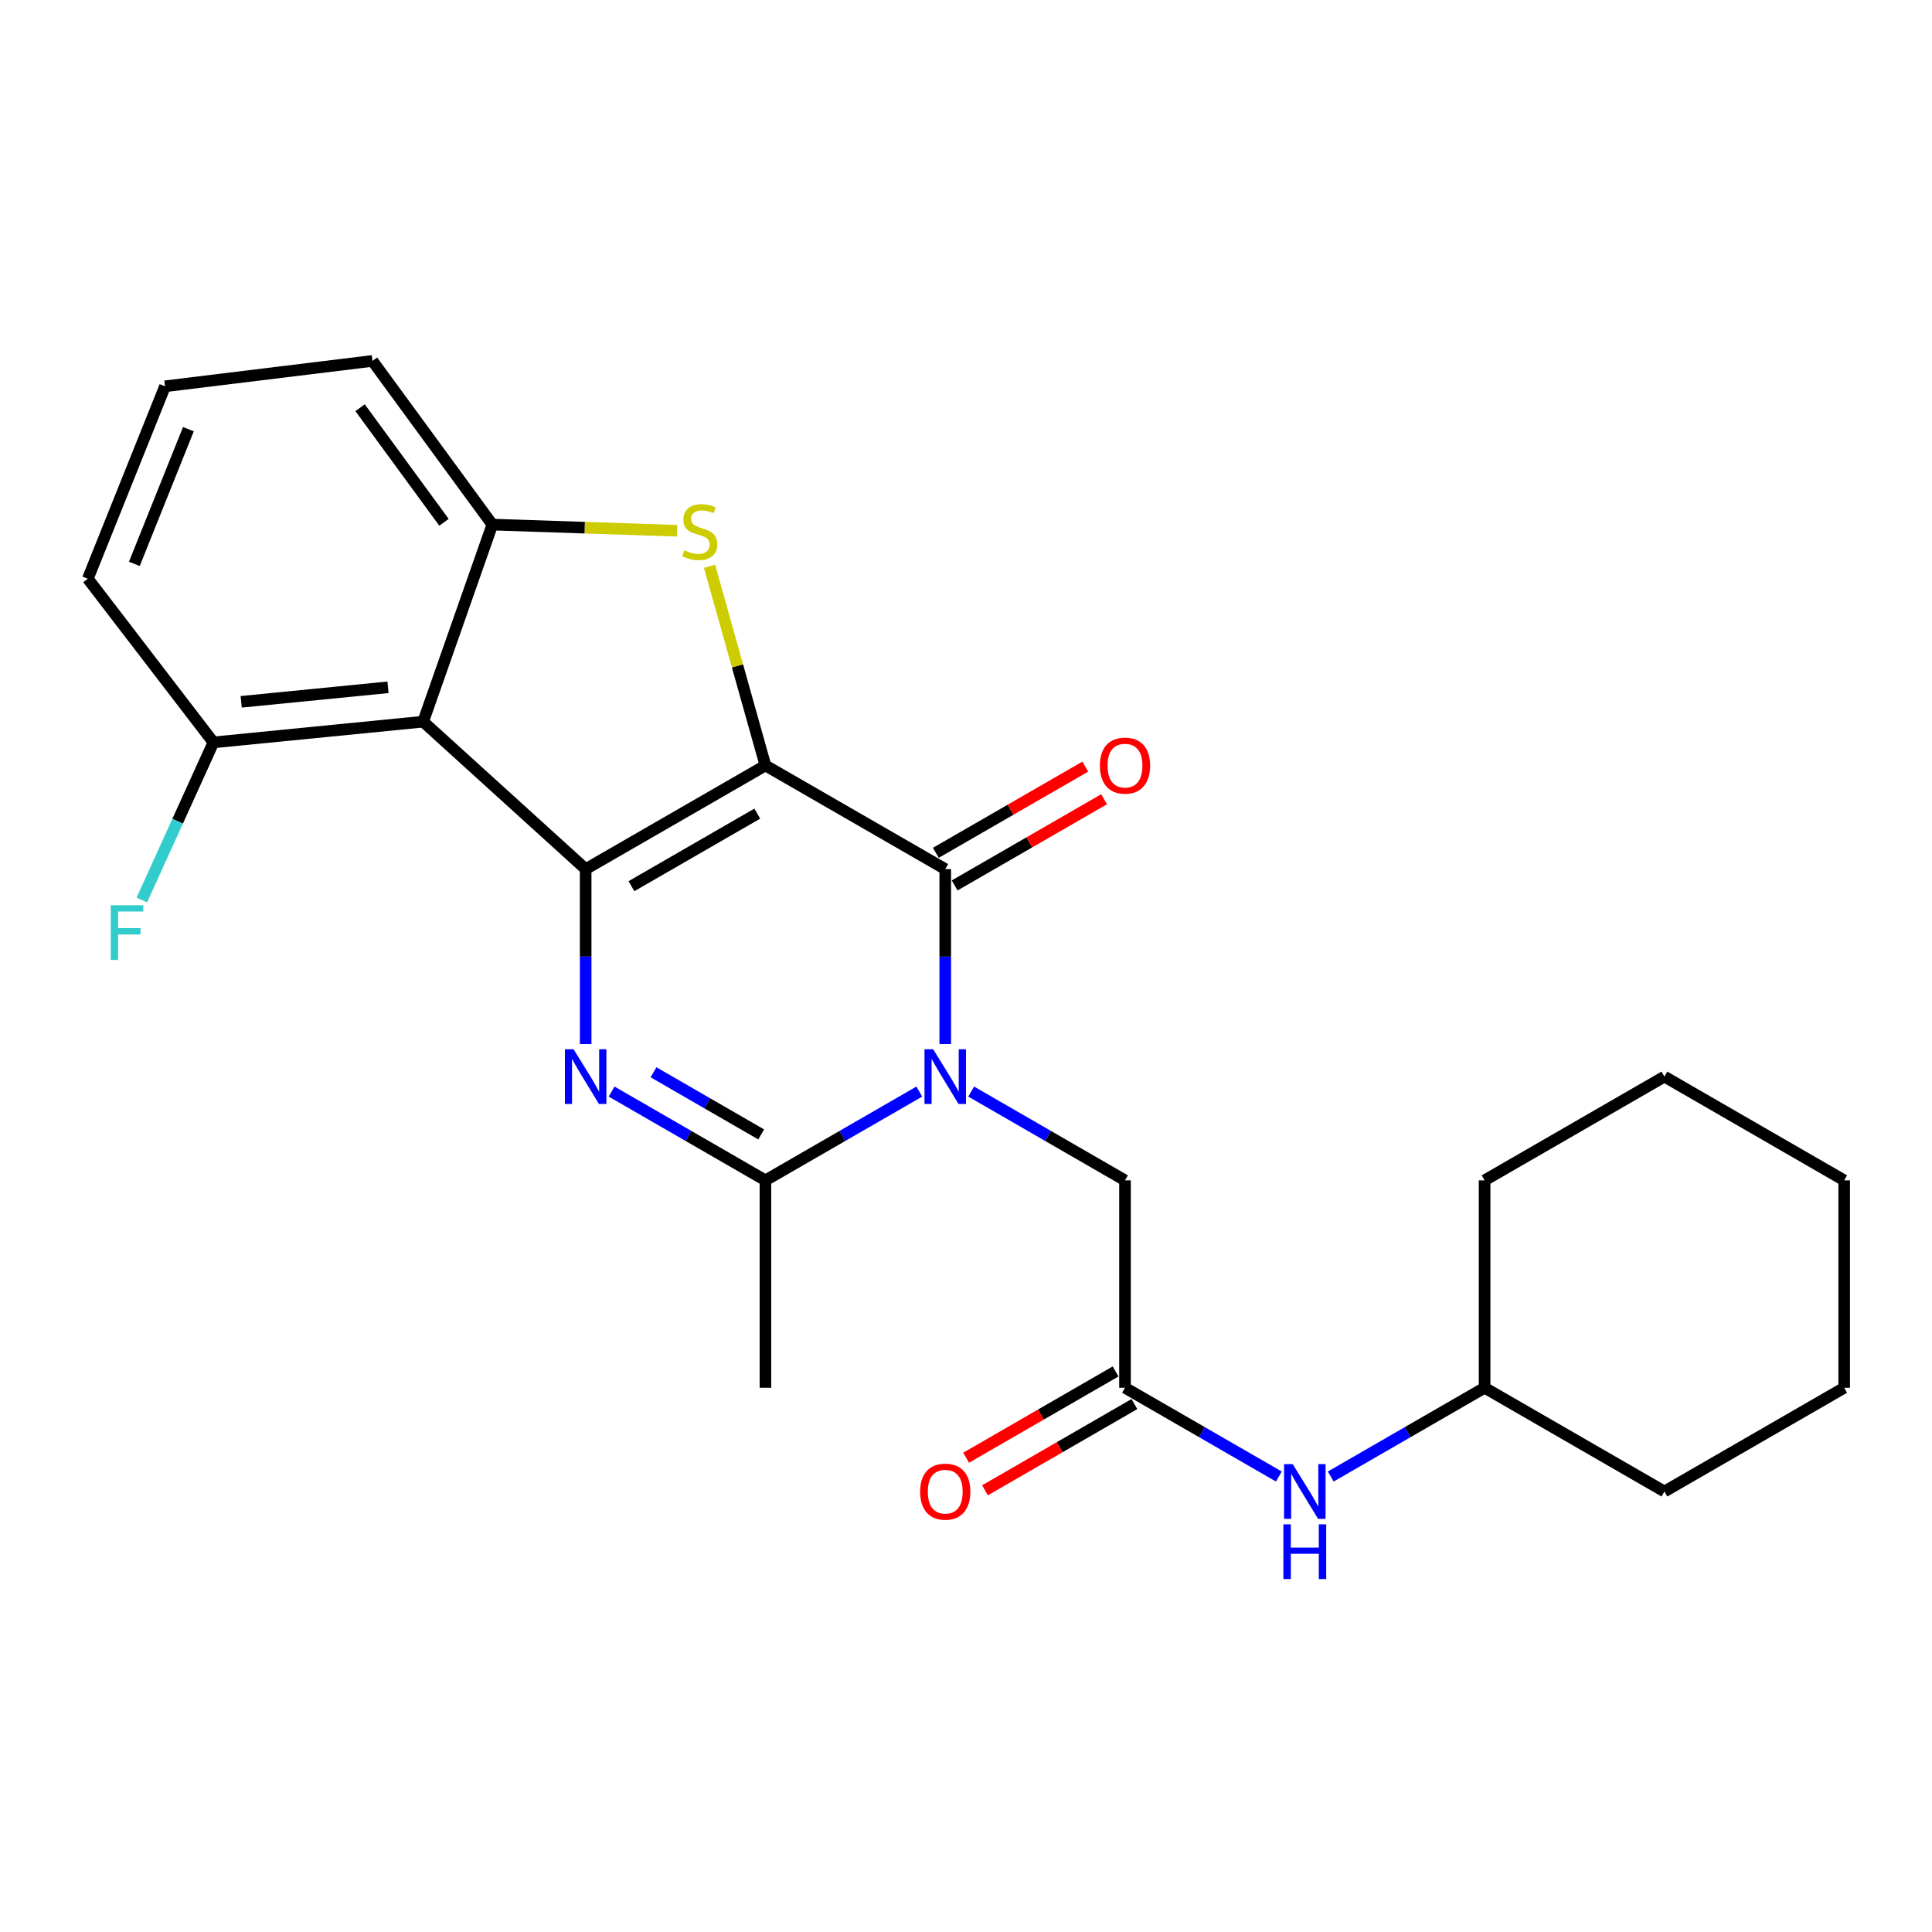 <?xml version='1.0' encoding='iso-8859-1'?>
<svg version='1.1' baseProfile='full'
              xmlns='http://www.w3.org/2000/svg'
                      xmlns:rdkit='http://www.rdkit.org/xml'
                      xmlns:xlink='http://www.w3.org/1999/xlink'
                  xml:space='preserve'
width='1000px' height='1000px' viewBox='0 0 1000 1000'>
<!-- END OF HEADER -->
<rect style='opacity:1.0;fill:#FFFFFF;stroke:none' width='1000' height='1000' x='0' y='0'> </rect>
<path class='bond-0' d='M 396.188,396.198 L 303.139,449.853' style='fill:none;fill-rule:evenodd;stroke:#000000;stroke-width:6px;stroke-linecap:butt;stroke-linejoin:miter;stroke-opacity:1' />
<path class='bond-0' d='M 391.967,421.131 L 326.833,458.69' style='fill:none;fill-rule:evenodd;stroke:#000000;stroke-width:6px;stroke-linecap:butt;stroke-linejoin:miter;stroke-opacity:1' />
<path class='bond-2' d='M 396.188,396.198 L 489.258,449.853' style='fill:none;fill-rule:evenodd;stroke:#000000;stroke-width:6px;stroke-linecap:butt;stroke-linejoin:miter;stroke-opacity:1' />
<path class='bond-4' d='M 396.188,396.198 L 381.722,344.663' style='fill:none;fill-rule:evenodd;stroke:#000000;stroke-width:6px;stroke-linecap:butt;stroke-linejoin:miter;stroke-opacity:1' />
<path class='bond-4' d='M 381.722,344.663 L 367.257,293.128' style='fill:none;fill-rule:evenodd;stroke:#CCCC00;stroke-width:6px;stroke-linecap:butt;stroke-linejoin:miter;stroke-opacity:1' />
<path class='bond-3' d='M 303.139,449.853 L 303.139,495.129' style='fill:none;fill-rule:evenodd;stroke:#000000;stroke-width:6px;stroke-linecap:butt;stroke-linejoin:miter;stroke-opacity:1' />
<path class='bond-3' d='M 303.139,495.129 L 303.139,540.404' style='fill:none;fill-rule:evenodd;stroke:#0000FF;stroke-width:6px;stroke-linecap:butt;stroke-linejoin:miter;stroke-opacity:1' />
<path class='bond-5' d='M 303.139,449.853 L 219.034,373.534' style='fill:none;fill-rule:evenodd;stroke:#000000;stroke-width:6px;stroke-linecap:butt;stroke-linejoin:miter;stroke-opacity:1' />
<path class='bond-1' d='M 489.258,540.404 L 489.258,495.129' style='fill:none;fill-rule:evenodd;stroke:#0000FF;stroke-width:6px;stroke-linecap:butt;stroke-linejoin:miter;stroke-opacity:1' />
<path class='bond-1' d='M 489.258,495.129 L 489.258,449.853' style='fill:none;fill-rule:evenodd;stroke:#000000;stroke-width:6px;stroke-linecap:butt;stroke-linejoin:miter;stroke-opacity:1' />
<path class='bond-6' d='M 475.832,564.996 L 436.01,587.972' style='fill:none;fill-rule:evenodd;stroke:#0000FF;stroke-width:6px;stroke-linecap:butt;stroke-linejoin:miter;stroke-opacity:1' />
<path class='bond-6' d='M 436.01,587.972 L 396.188,610.948' style='fill:none;fill-rule:evenodd;stroke:#000000;stroke-width:6px;stroke-linecap:butt;stroke-linejoin:miter;stroke-opacity:1' />
<path class='bond-8' d='M 502.684,564.998 L 542.49,587.973' style='fill:none;fill-rule:evenodd;stroke:#0000FF;stroke-width:6px;stroke-linecap:butt;stroke-linejoin:miter;stroke-opacity:1' />
<path class='bond-8' d='M 542.49,587.973 L 582.296,610.948' style='fill:none;fill-rule:evenodd;stroke:#000000;stroke-width:6px;stroke-linecap:butt;stroke-linejoin:miter;stroke-opacity:1' />
<path class='bond-10' d='M 494.127,458.295 L 532.803,435.99' style='fill:none;fill-rule:evenodd;stroke:#000000;stroke-width:6px;stroke-linecap:butt;stroke-linejoin:miter;stroke-opacity:1' />
<path class='bond-10' d='M 532.803,435.99 L 571.48,413.686' style='fill:none;fill-rule:evenodd;stroke:#FF0000;stroke-width:6px;stroke-linecap:butt;stroke-linejoin:miter;stroke-opacity:1' />
<path class='bond-10' d='M 484.39,441.411 L 523.066,419.106' style='fill:none;fill-rule:evenodd;stroke:#000000;stroke-width:6px;stroke-linecap:butt;stroke-linejoin:miter;stroke-opacity:1' />
<path class='bond-10' d='M 523.066,419.106 L 561.742,396.801' style='fill:none;fill-rule:evenodd;stroke:#FF0000;stroke-width:6px;stroke-linecap:butt;stroke-linejoin:miter;stroke-opacity:1' />
<path class='bond-26' d='M 316.565,564.997 L 356.376,587.972' style='fill:none;fill-rule:evenodd;stroke:#0000FF;stroke-width:6px;stroke-linecap:butt;stroke-linejoin:miter;stroke-opacity:1' />
<path class='bond-26' d='M 356.376,587.972 L 396.188,610.948' style='fill:none;fill-rule:evenodd;stroke:#000000;stroke-width:6px;stroke-linecap:butt;stroke-linejoin:miter;stroke-opacity:1' />
<path class='bond-26' d='M 338.251,555.008 L 366.119,571.091' style='fill:none;fill-rule:evenodd;stroke:#0000FF;stroke-width:6px;stroke-linecap:butt;stroke-linejoin:miter;stroke-opacity:1' />
<path class='bond-26' d='M 366.119,571.091 L 393.987,587.173' style='fill:none;fill-rule:evenodd;stroke:#000000;stroke-width:6px;stroke-linecap:butt;stroke-linejoin:miter;stroke-opacity:1' />
<path class='bond-7' d='M 350.432,274.712 L 302.632,273.121' style='fill:none;fill-rule:evenodd;stroke:#CCCC00;stroke-width:6px;stroke-linecap:butt;stroke-linejoin:miter;stroke-opacity:1' />
<path class='bond-7' d='M 302.632,273.121 L 254.833,271.53' style='fill:none;fill-rule:evenodd;stroke:#000000;stroke-width:6px;stroke-linecap:butt;stroke-linejoin:miter;stroke-opacity:1' />
<path class='bond-11' d='M 219.034,373.534 L 110.469,384.265' style='fill:none;fill-rule:evenodd;stroke:#000000;stroke-width:6px;stroke-linecap:butt;stroke-linejoin:miter;stroke-opacity:1' />
<path class='bond-11' d='M 200.832,355.747 L 124.836,363.259' style='fill:none;fill-rule:evenodd;stroke:#000000;stroke-width:6px;stroke-linecap:butt;stroke-linejoin:miter;stroke-opacity:1' />
<path class='bond-25' d='M 219.034,373.534 L 254.833,271.53' style='fill:none;fill-rule:evenodd;stroke:#000000;stroke-width:6px;stroke-linecap:butt;stroke-linejoin:miter;stroke-opacity:1' />
<path class='bond-15' d='M 396.188,610.948 L 396.188,718.301' style='fill:none;fill-rule:evenodd;stroke:#000000;stroke-width:6px;stroke-linecap:butt;stroke-linejoin:miter;stroke-opacity:1' />
<path class='bond-16' d='M 254.833,271.53 L 192.797,186.808' style='fill:none;fill-rule:evenodd;stroke:#000000;stroke-width:6px;stroke-linecap:butt;stroke-linejoin:miter;stroke-opacity:1' />
<path class='bond-16' d='M 229.802,270.337 L 186.377,211.032' style='fill:none;fill-rule:evenodd;stroke:#000000;stroke-width:6px;stroke-linecap:butt;stroke-linejoin:miter;stroke-opacity:1' />
<path class='bond-9' d='M 582.296,610.948 L 582.296,718.301' style='fill:none;fill-rule:evenodd;stroke:#000000;stroke-width:6px;stroke-linecap:butt;stroke-linejoin:miter;stroke-opacity:1' />
<path class='bond-12' d='M 582.296,718.301 L 622.118,741.277' style='fill:none;fill-rule:evenodd;stroke:#000000;stroke-width:6px;stroke-linecap:butt;stroke-linejoin:miter;stroke-opacity:1' />
<path class='bond-12' d='M 622.118,741.277 L 661.94,764.252' style='fill:none;fill-rule:evenodd;stroke:#0000FF;stroke-width:6px;stroke-linecap:butt;stroke-linejoin:miter;stroke-opacity:1' />
<path class='bond-13' d='M 577.425,709.86 L 538.748,732.183' style='fill:none;fill-rule:evenodd;stroke:#000000;stroke-width:6px;stroke-linecap:butt;stroke-linejoin:miter;stroke-opacity:1' />
<path class='bond-13' d='M 538.748,732.183 L 500.072,754.505' style='fill:none;fill-rule:evenodd;stroke:#FF0000;stroke-width:6px;stroke-linecap:butt;stroke-linejoin:miter;stroke-opacity:1' />
<path class='bond-13' d='M 587.168,726.741 L 548.492,749.064' style='fill:none;fill-rule:evenodd;stroke:#000000;stroke-width:6px;stroke-linecap:butt;stroke-linejoin:miter;stroke-opacity:1' />
<path class='bond-13' d='M 548.492,749.064 L 509.815,771.386' style='fill:none;fill-rule:evenodd;stroke:#FF0000;stroke-width:6px;stroke-linecap:butt;stroke-linejoin:miter;stroke-opacity:1' />
<path class='bond-14' d='M 110.469,384.265 L 91.938,425.059' style='fill:none;fill-rule:evenodd;stroke:#000000;stroke-width:6px;stroke-linecap:butt;stroke-linejoin:miter;stroke-opacity:1' />
<path class='bond-14' d='M 91.938,425.059 L 73.407,465.854' style='fill:none;fill-rule:evenodd;stroke:#33CCCC;stroke-width:6px;stroke-linecap:butt;stroke-linejoin:miter;stroke-opacity:1' />
<path class='bond-19' d='M 110.469,384.265 L 45.455,299.543' style='fill:none;fill-rule:evenodd;stroke:#000000;stroke-width:6px;stroke-linecap:butt;stroke-linejoin:miter;stroke-opacity:1' />
<path class='bond-17' d='M 688.793,764.252 L 728.609,741.276' style='fill:none;fill-rule:evenodd;stroke:#0000FF;stroke-width:6px;stroke-linecap:butt;stroke-linejoin:miter;stroke-opacity:1' />
<path class='bond-17' d='M 728.609,741.276 L 768.426,718.301' style='fill:none;fill-rule:evenodd;stroke:#000000;stroke-width:6px;stroke-linecap:butt;stroke-linejoin:miter;stroke-opacity:1' />
<path class='bond-18' d='M 192.797,186.808 L 85.422,199.943' style='fill:none;fill-rule:evenodd;stroke:#000000;stroke-width:6px;stroke-linecap:butt;stroke-linejoin:miter;stroke-opacity:1' />
<path class='bond-20' d='M 768.426,718.301 L 768.426,610.948' style='fill:none;fill-rule:evenodd;stroke:#000000;stroke-width:6px;stroke-linecap:butt;stroke-linejoin:miter;stroke-opacity:1' />
<path class='bond-21' d='M 768.426,718.301 L 861.497,771.999' style='fill:none;fill-rule:evenodd;stroke:#000000;stroke-width:6px;stroke-linecap:butt;stroke-linejoin:miter;stroke-opacity:1' />
<path class='bond-27' d='M 85.422,199.943 L 45.455,299.543' style='fill:none;fill-rule:evenodd;stroke:#000000;stroke-width:6px;stroke-linecap:butt;stroke-linejoin:miter;stroke-opacity:1' />
<path class='bond-27' d='M 97.516,222.142 L 69.539,291.862' style='fill:none;fill-rule:evenodd;stroke:#000000;stroke-width:6px;stroke-linecap:butt;stroke-linejoin:miter;stroke-opacity:1' />
<path class='bond-23' d='M 768.426,610.948 L 861.497,557.249' style='fill:none;fill-rule:evenodd;stroke:#000000;stroke-width:6px;stroke-linecap:butt;stroke-linejoin:miter;stroke-opacity:1' />
<path class='bond-22' d='M 861.497,771.999 L 954.545,718.301' style='fill:none;fill-rule:evenodd;stroke:#000000;stroke-width:6px;stroke-linecap:butt;stroke-linejoin:miter;stroke-opacity:1' />
<path class='bond-24' d='M 954.545,718.301 L 954.545,610.948' style='fill:none;fill-rule:evenodd;stroke:#000000;stroke-width:6px;stroke-linecap:butt;stroke-linejoin:miter;stroke-opacity:1' />
<path class='bond-28' d='M 861.497,557.249 L 954.545,610.948' style='fill:none;fill-rule:evenodd;stroke:#000000;stroke-width:6px;stroke-linecap:butt;stroke-linejoin:miter;stroke-opacity:1' />
<path  class='atom-2' d='M 482.998 543.089
L 492.278 558.089
Q 493.198 559.569, 494.678 562.249
Q 496.158 564.929, 496.238 565.089
L 496.238 543.089
L 499.998 543.089
L 499.998 571.409
L 496.118 571.409
L 486.158 555.009
Q 484.998 553.089, 483.758 550.889
Q 482.558 548.689, 482.198 548.009
L 482.198 571.409
L 478.518 571.409
L 478.518 543.089
L 482.998 543.089
' fill='#0000FF'/>
<path  class='atom-4' d='M 296.879 543.089
L 306.159 558.089
Q 307.079 559.569, 308.559 562.249
Q 310.039 564.929, 310.119 565.089
L 310.119 543.089
L 313.879 543.089
L 313.879 571.409
L 309.999 571.409
L 300.039 555.009
Q 298.879 553.089, 297.639 550.889
Q 296.439 548.689, 296.079 548.009
L 296.079 571.409
L 292.399 571.409
L 292.399 543.089
L 296.879 543.089
' fill='#0000FF'/>
<path  class='atom-5' d='M 354.197 284.823
Q 354.517 284.943, 355.837 285.503
Q 357.157 286.063, 358.597 286.423
Q 360.077 286.743, 361.517 286.743
Q 364.197 286.743, 365.757 285.463
Q 367.317 284.143, 367.317 281.863
Q 367.317 280.303, 366.517 279.343
Q 365.757 278.383, 364.557 277.863
Q 363.357 277.343, 361.357 276.743
Q 358.837 275.983, 357.317 275.263
Q 355.837 274.543, 354.757 273.023
Q 353.717 271.503, 353.717 268.943
Q 353.717 265.383, 356.117 263.183
Q 358.557 260.983, 363.357 260.983
Q 366.637 260.983, 370.357 262.543
L 369.437 265.623
Q 366.037 264.223, 363.477 264.223
Q 360.717 264.223, 359.197 265.383
Q 357.677 266.503, 357.717 268.463
Q 357.717 269.983, 358.477 270.903
Q 359.277 271.823, 360.397 272.343
Q 361.557 272.863, 363.477 273.463
Q 366.037 274.263, 367.557 275.063
Q 369.077 275.863, 370.157 277.503
Q 371.277 279.103, 371.277 281.863
Q 371.277 285.783, 368.637 287.903
Q 366.037 289.983, 361.677 289.983
Q 359.157 289.983, 357.237 289.423
Q 355.357 288.903, 353.117 287.983
L 354.197 284.823
' fill='#CCCC00'/>
<path  class='atom-11' d='M 569.296 396.278
Q 569.296 389.478, 572.656 385.678
Q 576.016 381.878, 582.296 381.878
Q 588.576 381.878, 591.936 385.678
Q 595.296 389.478, 595.296 396.278
Q 595.296 403.158, 591.896 407.078
Q 588.496 410.958, 582.296 410.958
Q 576.056 410.958, 572.656 407.078
Q 569.296 403.198, 569.296 396.278
M 582.296 407.758
Q 586.616 407.758, 588.936 404.878
Q 591.296 401.958, 591.296 396.278
Q 591.296 390.718, 588.936 387.918
Q 586.616 385.078, 582.296 385.078
Q 577.976 385.078, 575.616 387.878
Q 573.296 390.678, 573.296 396.278
Q 573.296 401.998, 575.616 404.878
Q 577.976 407.758, 582.296 407.758
' fill='#FF0000'/>
<path  class='atom-13' d='M 669.107 757.839
L 678.387 772.839
Q 679.307 774.319, 680.787 776.999
Q 682.267 779.679, 682.347 779.839
L 682.347 757.839
L 686.107 757.839
L 686.107 786.159
L 682.227 786.159
L 672.267 769.759
Q 671.107 767.839, 669.867 765.639
Q 668.667 763.439, 668.307 762.759
L 668.307 786.159
L 664.627 786.159
L 664.627 757.839
L 669.107 757.839
' fill='#0000FF'/>
<path  class='atom-13' d='M 664.287 788.991
L 668.127 788.991
L 668.127 801.031
L 682.607 801.031
L 682.607 788.991
L 686.447 788.991
L 686.447 817.311
L 682.607 817.311
L 682.607 804.231
L 668.127 804.231
L 668.127 817.311
L 664.287 817.311
L 664.287 788.991
' fill='#0000FF'/>
<path  class='atom-14' d='M 476.258 772.079
Q 476.258 765.279, 479.618 761.479
Q 482.978 757.679, 489.258 757.679
Q 495.538 757.679, 498.898 761.479
Q 502.258 765.279, 502.258 772.079
Q 502.258 778.959, 498.858 782.879
Q 495.458 786.759, 489.258 786.759
Q 483.018 786.759, 479.618 782.879
Q 476.258 778.999, 476.258 772.079
M 489.258 783.559
Q 493.578 783.559, 495.898 780.679
Q 498.258 777.759, 498.258 772.079
Q 498.258 766.519, 495.898 763.719
Q 493.578 760.879, 489.258 760.879
Q 484.938 760.879, 482.578 763.679
Q 480.258 766.479, 480.258 772.079
Q 480.258 777.799, 482.578 780.679
Q 484.938 783.559, 489.258 783.559
' fill='#FF0000'/>
<path  class='atom-15' d='M 57.327 468.557
L 74.167 468.557
L 74.167 471.797
L 61.127 471.797
L 61.127 480.397
L 72.727 480.397
L 72.727 483.677
L 61.127 483.677
L 61.127 496.877
L 57.327 496.877
L 57.327 468.557
' fill='#33CCCC'/>
</svg>
